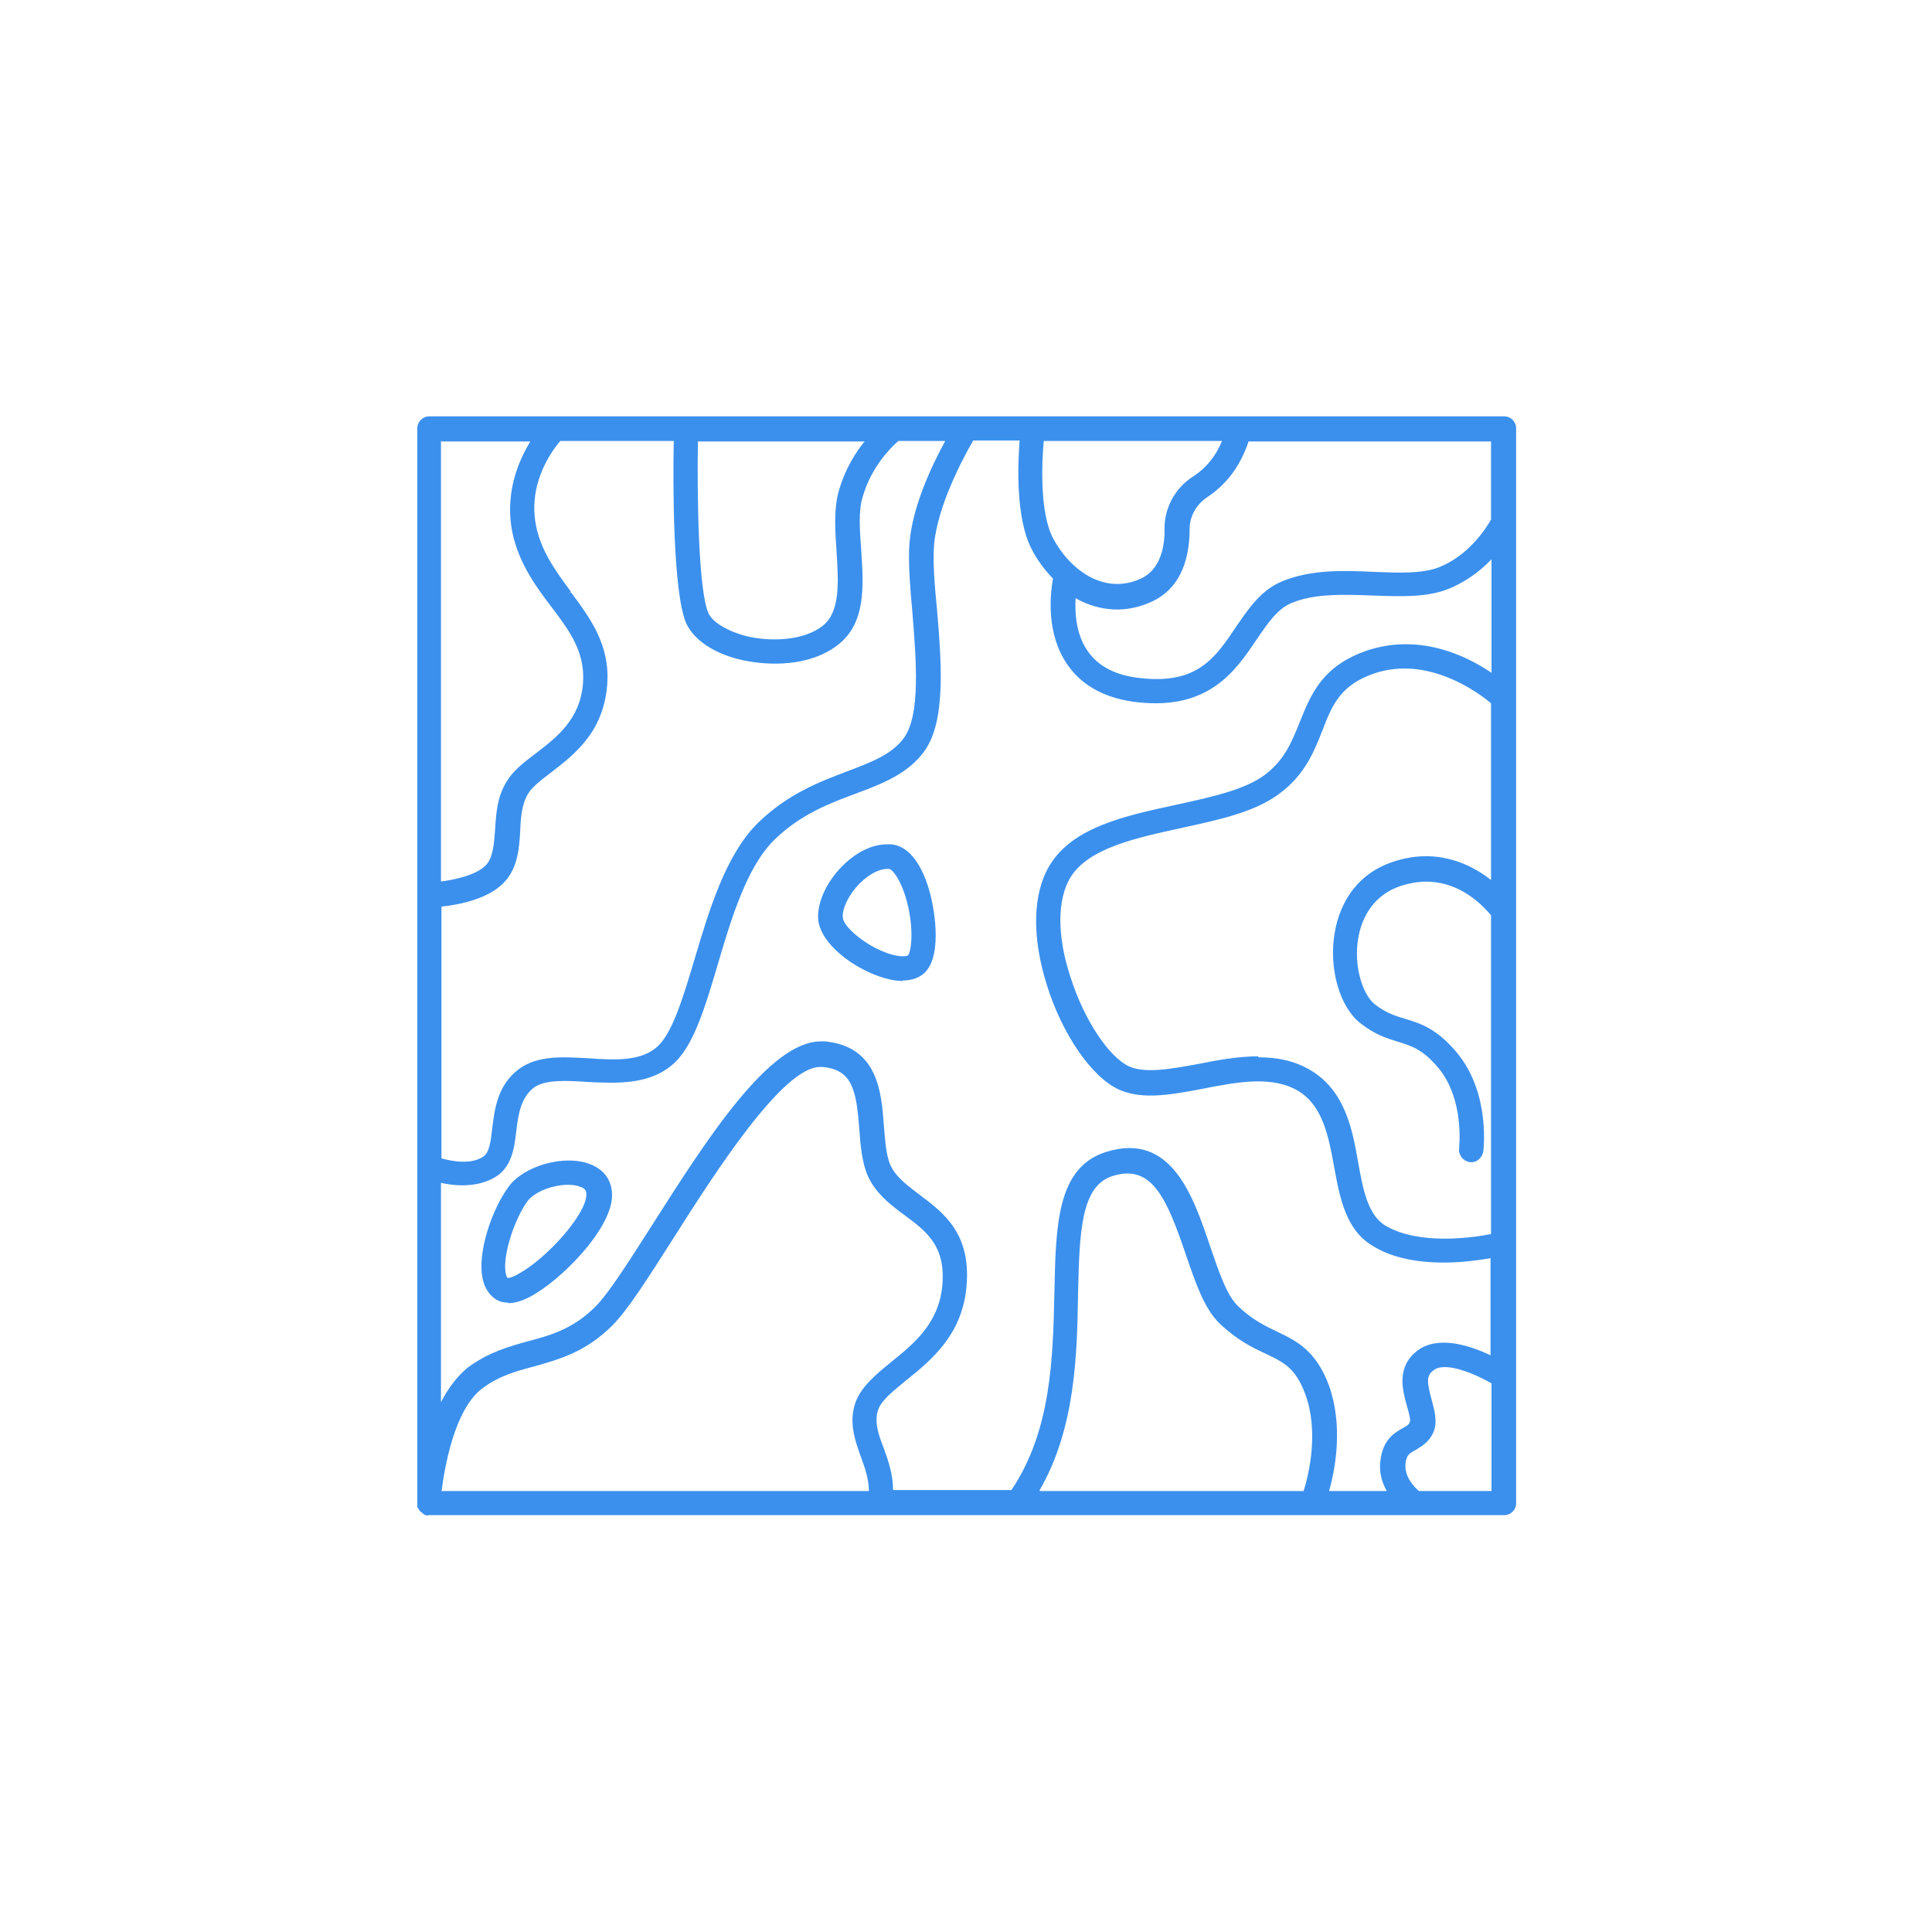 <?xml version="1.0" encoding="UTF-8"?><svg id="Layer_1" xmlns="http://www.w3.org/2000/svg" viewBox="0 0 40 40"><defs><style>.cls-1{fill:#3b90ed;}</style></defs><path class="cls-1" d="M31.13,8.69H8.87c-.1,0-.18.08-.18.18v22.25s0,.02,0,.03c0,.01,0,.02,0,.04,0,.01.01.02.02.03,0,0,.01.02.02.03,0,0,.02.01.03.02,0,0,.02.01.03.02.01,0,.02,0,.04,0,0,0,.02,0,.03,0,0,0,0,0,0,0,0,0,0,0,0,0h22.25c.1,0,.18-.08.18-.18V8.87c0-.1-.08-.18-.18-.18h0ZM29.21,29.09c.04.14.09.3.06.37-.03.08-.08.11-.19.17-.16.09-.38.21-.43.61-.03.29.07.53.2.7h-1.43c.13-.43.32-1.36.02-2.21-.25-.72-.64-.9-1.04-1.09-.26-.12-.53-.25-.83-.54-.25-.24-.42-.74-.6-1.28-.35-1.02-.78-2.29-2.06-1.89-.96.3-.99,1.48-1.01,2.84-.03,1.37-.06,2.92-.92,4.17h-2.56c.03-.33-.08-.64-.18-.91-.11-.31-.21-.59-.12-.85.08-.22.32-.42.6-.64.51-.41,1.13-.92,1.22-1.89.09-1.05-.46-1.47-.95-1.84-.23-.18-.45-.34-.59-.57-.13-.22-.15-.56-.18-.92-.05-.71-.12-1.59-1.17-1.68-1.04-.09-2.34,1.94-3.48,3.74-.49.78-.92,1.45-1.2,1.73-.47.47-.94.6-1.43.74-.4.11-.81.22-1.22.53-.31.23-.53.61-.68,1.01v-4.99c.14.04.33.07.53.07.22,0,.45-.04.64-.17.3-.19.34-.55.39-.9.04-.35.09-.72.39-.95.25-.19.69-.16,1.15-.14.61.04,1.3.08,1.77-.38.38-.37.6-1.12.86-1.98.29-.96.61-2.05,1.19-2.62.55-.54,1.17-.77,1.71-.98.54-.2,1.06-.4,1.38-.85.44-.61.34-1.82.24-2.88-.04-.52-.09-1.02-.06-1.36.07-.86.67-1.92.84-2.22h1.08c-.04.47-.11,1.63.23,2.29.12.22.27.44.46.62-.06.29-.16,1.12.28,1.76.3.43.77.68,1.41.75.12.01.24.02.35.02,1.16,0,1.64-.7,2.02-1.27.24-.36.45-.66.77-.8.51-.21,1.12-.18,1.7-.16.56.02,1.08.04,1.51-.12.45-.18.79-.48,1.01-.75v2.69c-.49-.35-1.5-.92-2.63-.53-.9.31-1.13.88-1.35,1.44-.16.41-.32.8-.74,1.12-.42.32-1.12.47-1.86.63-1.04.23-2.12.46-2.58,1.23-.34.56-.35,1.44-.05,2.4.32,1.01.92,1.89,1.46,2.13.47.21,1.06.09,1.69-.03.73-.14,1.48-.28,2.05.07.52.33.64.97.76,1.6.12.63.24,1.28.78,1.6.43.25.96.33,1.44.33.43,0,.81-.06,1.04-.1v2.22c-.4-.21-1.11-.49-1.54-.17-.41.31-.29.75-.2,1.07h0ZM21.41,30.95c.8-1.3.83-2.88.85-4.16.02-1.27.04-2.28.76-2.51.88-.27,1.21.48,1.61,1.66.2.57.38,1.12.69,1.42.34.33.65.48.93.61.38.18.65.31.85.89.29.82.04,1.77-.06,2.09h-5.64ZM9.07,30.95c.05-.49.25-1.8.88-2.27.35-.26.71-.36,1.1-.47.52-.14,1.05-.29,1.59-.83.31-.31.74-.99,1.25-1.79.93-1.46,2.33-3.66,3.15-3.58.7.06.78.55.84,1.35.03.38.06.78.23,1.07.17.28.43.48.68.67.46.34.89.67.81,1.52-.07.82-.61,1.26-1.09,1.64-.31.25-.61.49-.72.81-.13.38,0,.74.12,1.09.1.27.19.53.16.79h-8.99ZM11.74,12.29c-.29-.39-.59-.79-.71-1.3-.24-.98.35-1.75.52-1.95h2.46c-.01.74-.03,3.2.26,3.82.15.32.54.58,1.08.71.2.05.44.08.69.08.44,0,.91-.1,1.25-.37.55-.43.5-1.18.45-1.91-.03-.42-.05-.81.03-1.12.2-.68.65-1.09.79-1.21h1.12c-.25.45-.72,1.38-.79,2.19-.03.38.01.89.06,1.42.08,1,.18,2.14-.18,2.64-.26.37-.71.53-1.22.73-.58.22-1.24.47-1.84,1.06-.65.64-.98,1.77-1.28,2.77-.23.78-.45,1.52-.77,1.83-.36.35-.94.32-1.5.28-.53-.03-1.03-.06-1.38.21-.42.32-.48.8-.53,1.19-.04.29-.07.54-.22.64-.31.2-.77.09-.98.02v-5.34c.33-.03,1.04-.15,1.36-.53.22-.27.25-.62.27-.96.02-.28.04-.58.17-.81.09-.15.28-.3.49-.46.47-.36,1.06-.81,1.14-1.76.07-.8-.34-1.35-.74-1.88h0ZM17.39,11.41c.04.66.09,1.29-.32,1.6-.42.33-1.12.35-1.64.22-.42-.1-.73-.29-.83-.51-.23-.49-.24-2.67-.22-3.67h3.68c-.21.24-.47.61-.62,1.11-.11.37-.08.81-.05,1.24h0ZM21.74,11.17c-.31-.58-.23-1.71-.19-2.12h3.87c-.14.38-.35.66-.66.86-.35.23-.56.61-.56,1.02,0,.39-.09.9-.52,1.1-.81.39-1.58-.18-1.94-.86h0ZM30.95,18.4c-.4-.35-1.13-.8-2.1-.46-.62.22-1.03.72-1.14,1.42-.12.7.1,1.46.5,1.78.29.23.54.31.77.37.29.09.54.16.87.56.57.69.45,1.7.45,1.71-.01.1.06.19.15.2,0,0,.02,0,.02,0,.09,0,.17-.07.18-.16,0-.05.15-1.18-.53-1.99-.4-.48-.72-.58-1.04-.67-.21-.06-.41-.13-.65-.31-.26-.2-.47-.81-.37-1.44.05-.33.24-.91.91-1.14,1.1-.39,1.83.44,1.99.64v6.69c-.39.08-1.55.27-2.29-.17-.4-.23-.5-.78-.61-1.36-.12-.67-.27-1.43-.92-1.84-.69-.43-1.55-.27-2.3-.12-.57.11-1.11.21-1.48.05-.45-.2-.98-1-1.27-1.91-.27-.87-.27-1.64.02-2.11.38-.64,1.38-.85,2.35-1.06.78-.17,1.51-.33,2-.69.51-.38.69-.86.86-1.28.21-.52.39-.98,1.13-1.23,1.17-.4,2.26.44,2.51.65v3.86h0ZM30.95,10.77c-.09.15-.47.77-1.14,1.04-.36.14-.85.12-1.37.1-.63-.03-1.28-.05-1.86.19-.42.17-.68.56-.93.93-.43.63-.83,1.23-2.04,1.1-.53-.06-.92-.26-1.15-.59-.29-.42-.29-.97-.25-1.29.28.18.59.3.93.3.23,0,.46-.05.7-.16.48-.23.72-.72.72-1.43,0-.29.15-.55.4-.72.41-.27.68-.65.84-1.16h5.15v1.72ZM11.1,9.05c-.27.39-.64,1.12-.42,2.03.14.58.46,1.01.77,1.42.39.52.73.97.67,1.64-.06.79-.56,1.17-1,1.5-.23.18-.46.35-.58.56-.18.31-.2.66-.22.97-.02.3-.04.58-.19.76-.21.25-.75.36-1.08.4v-9.28h2.05ZM29.35,30.95c-.1-.08-.37-.32-.34-.66.02-.22.11-.26.24-.34.12-.07.27-.15.35-.36.07-.18,0-.39-.05-.59-.1-.36-.13-.54.07-.69.3-.23,1,.1,1.32.29v2.35h-1.6Z"/><path class="cls-1" d="M8.86,31.38h-.01s-.02,0-.02-.01c-.02,0-.04,0-.05-.02-.02,0-.03-.02-.04-.03-.02-.01-.03-.02-.04-.03-.02-.02-.02-.03-.03-.04-.01-.02-.02-.03-.03-.05,0-.01,0-.03,0-.04,0-.02,0-.03,0-.05V8.87c0-.14.11-.25.25-.25h22.25c.14,0,.25.11.25.25v22.25c0,.14-.11.25-.25.25H8.86ZM8.89,31.23h22.24c.06,0,.1-.05.1-.1V8.87c0-.06-.05-.1-.1-.1H8.87c-.06,0-.1.05-.1.1v22.28s.03.04.03.04l.04.02s.02,0,.03,0h.02ZM31.02,31.02h-1.7l-.02-.02c-.12-.1-.41-.36-.37-.73.03-.26.14-.32.28-.4.11-.06.25-.13.32-.32.06-.16,0-.35-.05-.54-.1-.35-.15-.59.09-.77.38-.28,1.24.19,1.41.28l.04.02v2.47ZM29.38,30.87h1.5v-2.23c-.35-.2-.96-.46-1.2-.27-.15.11-.14.24-.04.61.06.22.12.44.05.64-.09.24-.27.33-.38.4-.13.07-.19.1-.21.28-.03.28.19.5.29.58ZM29,31.02h-1.68l.03-.1c.13-.46.31-1.35.02-2.16-.25-.69-.59-.86-1-1.05-.27-.13-.54-.26-.85-.56-.26-.25-.44-.77-.62-1.31-.35-1.04-.75-2.22-1.96-1.84-.91.29-.93,1.44-.96,2.77-.03,1.38-.06,2.94-.94,4.21l-.02.03h-2.68v-.08c.04-.32-.07-.62-.17-.88-.12-.33-.22-.61-.12-.9.08-.24.33-.44.63-.68.49-.4,1.11-.89,1.19-1.83.09-1.01-.42-1.4-.92-1.77-.24-.18-.47-.35-.6-.59-.14-.23-.16-.58-.19-.94-.05-.72-.11-1.53-1.1-1.62-.02,0-.04,0-.06,0-.98,0-2.24,1.97-3.35,3.71-.5.79-.93,1.46-1.21,1.74-.48.49-.96.62-1.46.75-.4.11-.8.22-1.2.52-.26.2-.48.53-.66.98l-.15.38v-5.49l.09.02c.46.12.85.09,1.12-.09.27-.17.31-.51.35-.84.04-.35.09-.75.42-1,.28-.21.72-.18,1.2-.15.59.03,1.26.08,1.71-.36.37-.35.58-1.09.84-1.95.29-.97.62-2.07,1.21-2.66.56-.55,1.19-.79,1.74-1,.53-.2,1.04-.39,1.35-.83.42-.59.32-1.78.23-2.83-.04-.5-.09-1.02-.06-1.38.07-.84.62-1.86.85-2.25l.02-.04h1.21v.08c-.05.46-.12,1.61.22,2.25.12.22.27.43.45.6l.03.03v.04c-.07.31-.16,1.1.26,1.71.28.41.74.65,1.36.72.12.01.24.02.35.02,1.12,0,1.57-.66,1.96-1.24.25-.37.46-.68.81-.82.52-.21,1.14-.19,1.74-.16.55.02,1.07.04,1.48-.12.36-.14.69-.39.98-.73l.13-.16v3.04l-.12-.09c-.49-.36-1.47-.9-2.56-.52-.87.3-1.09.85-1.3,1.39-.17.42-.32.82-.77,1.16-.44.33-1.14.48-1.88.64-1.03.22-2.09.45-2.54,1.19-.33.54-.34,1.4-.04,2.34.32,1,.9,1.85,1.42,2.08.45.2,1.03.09,1.65-.03.74-.14,1.51-.29,2.1.08.55.34.67,1.01.79,1.65.11.61.23,1.25.74,1.55.36.21.83.32,1.4.32.41,0,.79-.06,1.02-.1l.09-.02v2.43l-.11-.06c-.37-.19-1.06-.47-1.46-.17-.37.28-.26.67-.17.99h0c.05.19.09.33.06.42-.04.11-.12.15-.22.21-.16.09-.35.19-.39.56-.02.23.04.45.18.65l.09.12ZM27.52,30.87h1.19c-.11-.2-.16-.41-.13-.63.05-.44.3-.58.46-.67.11-.06.13-.08.15-.13.02-.05-.03-.22-.06-.33h0c-.09-.32-.23-.81.22-1.15.43-.32,1.09-.1,1.51.1v-2.01c-.24.04-.59.09-.96.09-.6,0-1.1-.11-1.47-.34-.57-.33-.69-1-.81-1.65-.11-.61-.23-1.24-.72-1.55-.54-.34-1.28-.2-1.99-.06-.64.12-1.25.24-1.74.02-.56-.25-1.18-1.14-1.5-2.18-.31-.99-.29-1.88.06-2.46.48-.8,1.57-1.03,2.63-1.26.73-.16,1.42-.31,1.83-.62.41-.31.56-.69.72-1.09.23-.57.46-1.16,1.39-1.48,1.07-.36,2.04.09,2.58.46v-2.35c-.27.28-.58.49-.91.62-.44.17-.97.15-1.54.13-.59-.02-1.19-.05-1.68.15-.3.12-.5.42-.74.77-.43.64-.98,1.45-2.45,1.29-.66-.07-1.16-.34-1.46-.78-.44-.63-.36-1.43-.3-1.78-.17-.18-.33-.39-.44-.61-.33-.63-.29-1.73-.25-2.25h-.96c-.2.34-.74,1.35-.81,2.15-.03.35.01.86.06,1.35.09,1.08.19,2.3-.26,2.93-.34.47-.86.67-1.42.88-.54.2-1.15.43-1.69.96-.57.56-.89,1.63-1.17,2.58-.26.88-.49,1.64-.88,2.02-.5.48-1.2.44-1.83.41-.43-.03-.87-.05-1.1.12-.27.21-.32.56-.36.89-.04.35-.09.74-.42.95-.29.18-.68.23-1.14.13v4.54c.16-.31.35-.55.56-.72.42-.31.84-.43,1.24-.54.49-.13.94-.26,1.4-.72.27-.27.69-.93,1.18-1.7,1.14-1.79,2.42-3.79,3.49-3.79.02,0,.05,0,.07,0,1.11.1,1.18,1.06,1.23,1.75.03.35.05.68.17.88.12.21.34.37.56.54.51.38,1.08.81.98,1.91-.09,1-.73,1.52-1.25,1.94-.27.22-.51.41-.58.61-.08.24,0,.5.12.8.09.25.19.54.19.86h2.45c.83-1.23.86-2.75.89-4.09.03-1.39.05-2.59,1.07-2.91,1.36-.43,1.81.94,2.15,1.94.18.52.34,1.02.58,1.25.29.28.56.41.81.53.4.19.81.39,1.08,1.13.28.8.14,1.66,0,2.16ZM27.11,31.02h-5.83l.07-.11c.79-1.29.82-2.86.84-4.12.03-1.31.05-2.34.81-2.58.95-.3,1.3.52,1.71,1.71.19.57.37,1.1.67,1.39.34.32.64.47.91.59.38.18.68.32.89.93.29.83.06,1.77-.06,2.14l-.02.05ZM21.54,30.87h5.45c.12-.38.31-1.24.04-1.99-.2-.55-.44-.67-.82-.85-.28-.13-.59-.28-.95-.62-.33-.31-.51-.86-.71-1.44-.4-1.18-.71-1.88-1.52-1.62-.66.21-.68,1.19-.71,2.43-.02,1.25-.05,2.79-.8,4.08ZM18.13,31.02h-9.14v-.08c.07-.54.27-1.84.92-2.33.36-.27.73-.37,1.12-.48.51-.14,1.03-.29,1.56-.81.3-.3.76-1.02,1.24-1.77.97-1.53,2.3-3.62,3.17-3.62.02,0,.03,0,.05,0,.75.07.85.61.91,1.42.03.38.06.76.22,1.04.16.27.41.46.66.65.45.34.92.69.84,1.58-.08.85-.63,1.3-1.12,1.69-.3.25-.59.48-.69.77-.12.36,0,.7.12,1.04.1.28.2.55.16.83v.07ZM9.15,30.87h8.84c0-.22-.07-.45-.16-.69-.13-.36-.26-.73-.12-1.14.12-.33.42-.58.74-.84.47-.38.99-.8,1.06-1.59.07-.81-.32-1.11-.78-1.45-.26-.19-.52-.39-.7-.69-.18-.31-.21-.71-.24-1.1-.06-.83-.16-1.23-.77-1.28-.01,0-.02,0-.04,0-.78,0-2.19,2.21-3.04,3.55-.51.8-.94,1.48-1.26,1.8-.55.55-1.09.7-1.62.85-.38.1-.74.2-1.08.46-.58.44-.78,1.66-.84,2.14ZM29.9,25.79c-.44,0-.91-.07-1.28-.29-.43-.25-.53-.81-.64-1.41-.12-.66-.26-1.4-.89-1.79-.66-.42-1.51-.25-2.25-.11-.59.11-1.14.22-1.52.05-.46-.21-1.01-1.03-1.31-1.96-.28-.89-.27-1.68.02-2.17.4-.66,1.42-.88,2.4-1.1.77-.17,1.5-.32,1.97-.68.49-.37.67-.83.84-1.24.21-.52.4-1.01,1.18-1.27,1.19-.41,2.28.41,2.59.67l.03.02v4.06l-.12-.11c-.42-.38-1.12-.77-2.03-.45-.59.21-.98.69-1.09,1.37-.11.67.09,1.41.47,1.71.28.22.53.29.74.36.29.09.56.17.9.58.57.68.48,1.66.47,1.77,0,.06.03.11.09.12h0c.06,0,.11-.04.11-.09,0-.01.15-1.14-.51-1.93-.38-.46-.7-.56-1-.65-.22-.07-.43-.13-.68-.33-.28-.22-.51-.85-.4-1.51.06-.34.26-.96.96-1.2,1.16-.4,1.93.48,2.07.67l.02.02v6.77h-.06c-.23.06-.63.13-1.06.13ZM26.05,21.89c.39,0,.77.07,1.12.29.68.43.83,1.2.95,1.89.1.56.2,1.09.57,1.31.69.4,1.78.25,2.18.17v-6.6c-.21-.25-.87-.95-1.89-.6-.63.22-.81.77-.86,1.08-.1.58.1,1.17.34,1.36.23.18.42.24.62.3.33.1.66.2,1.08.7.71.85.55,2.04.55,2.05-.02.13-.14.24-.28.22-.14-.02-.24-.15-.22-.29,0-.04.11-1.01-.43-1.66-.32-.38-.54-.45-.83-.54-.23-.07-.49-.15-.79-.39-.42-.33-.65-1.12-.53-1.85.12-.73.54-1.26,1.19-1.48.92-.32,1.65.05,2.05.37v-3.66c-.26-.22-1.3-.99-2.41-.62-.71.24-.88.66-1.08,1.18-.17.43-.36.92-.89,1.31-.5.38-1.24.54-2.02.71-.96.21-1.94.42-2.31,1.03-.27.45-.28,1.2,0,2.05.28.89.8,1.67,1.22,1.86.34.15.87.05,1.42-.05.4-.08.83-.16,1.25-.16ZM9.59,24.2c-.21,0-.42-.05-.56-.09l-.05-.02v-5.47h.07c.29-.04,1-.14,1.31-.51.21-.25.23-.59.25-.92.02-.29.04-.59.18-.84.1-.17.29-.31.51-.48.46-.35,1.04-.79,1.11-1.71.06-.77-.34-1.31-.72-1.83l.06-.05-.06.04.06-.04-.06.04c-.29-.39-.6-.8-.73-1.32-.25-1.01.35-1.8.54-2.01l.02-.03h2.58v.08c-.03,1.52.02,3.31.25,3.79.14.3.51.54,1.02.67.21.05.44.08.67.08.35,0,.83-.06,1.21-.35.52-.41.47-1.14.42-1.85-.03-.43-.06-.83.04-1.15.2-.7.67-1.13.81-1.25l.02-.02h1.28l-.06.11c-.26.47-.71,1.38-.78,2.16-.03.37.01.87.05,1.4.09,1.03.19,2.18-.19,2.71-.28.39-.73.56-1.25.75-.57.22-1.22.46-1.81,1.04-.63.62-.97,1.75-1.26,2.74-.24.79-.46,1.54-.79,1.86-.39.38-.98.33-1.56.3-.52-.03-1-.06-1.33.19-.4.3-.45.76-.5,1.14-.04.31-.07.58-.26.7-.15.09-.32.12-.49.12ZM9.13,23.98c.21.06.61.14.87-.03.13-.08.16-.31.19-.58.05-.41.11-.91.56-1.24.38-.28.89-.25,1.43-.22.55.04,1.11.07,1.45-.26.3-.29.52-1.02.75-1.79.3-1.01.64-2.15,1.3-2.81.62-.61,1.28-.86,1.86-1.08.5-.19.93-.35,1.18-.7.34-.48.25-1.6.17-2.59-.05-.55-.09-1.06-.06-1.44.06-.75.46-1.6.74-2.11h-.97c-.15.13-.56.53-.74,1.16-.09.29-.06.68-.03,1.09.05.75.1,1.52-.48,1.97-.41.32-.93.39-1.3.39-.24,0-.49-.03-.71-.08-.56-.13-.97-.41-1.13-.75-.28-.62-.28-2.96-.26-3.78h-2.35c-.2.23-.71.95-.48,1.85.12.49.42.89.7,1.27h0s-.06.05-.06.05l.06-.04c.4.54.82,1.1.75,1.93-.08.98-.69,1.44-1.17,1.81-.21.16-.39.3-.47.44-.13.22-.15.5-.16.77-.02.35-.05.72-.29,1.01-.31.38-.95.51-1.34.55v5.22ZM8.98,18.42v-9.44h2.26l-.08.12c-.25.35-.62,1.08-.4,1.97.14.57.46.99.76,1.4.4.54.74.99.69,1.69-.07.82-.58,1.21-1.03,1.56-.23.18-.45.34-.56.54-.17.29-.2.63-.21.94-.02.31-.04.6-.2.8-.25.3-.87.4-1.13.43h-.08ZM9.13,9.13v9.12c.25-.03.76-.13.95-.36.13-.16.15-.43.17-.71.02-.32.04-.68.24-1,.13-.22.36-.4.6-.58.43-.33.92-.7.98-1.45.05-.64-.27-1.08-.65-1.58-.32-.42-.64-.86-.79-1.45-.21-.86.1-1.57.35-1.98h-1.83ZM23.93,14.21c-.1,0-.21,0-.33-.02-.55-.06-.96-.27-1.21-.63-.29-.42-.31-.97-.27-1.35v-.12s.12.07.12.07c.49.33,1.04.38,1.56.13.45-.21.68-.68.68-1.36,0-.31.16-.6.43-.78.39-.26.66-.62.81-1.12l.02-.05h5.28v1.83c-.11.18-.5.8-1.19,1.07-.38.15-.87.13-1.4.11-.62-.03-1.26-.05-1.83.18-.4.17-.65.54-.9.89-.38.57-.78,1.15-1.79,1.15ZM22.27,12.36c-.02.34.01.78.25,1.12.22.32.59.51,1.1.56,1.17.13,1.54-.42,1.97-1.06.26-.38.52-.77.97-.95.59-.24,1.25-.22,1.88-.19.51.02.99.04,1.34-.09.62-.24.98-.8,1.09-.99v-1.62h-5.02c-.17.51-.45.88-.85,1.15-.23.15-.37.4-.37.66,0,.74-.26,1.26-.77,1.5-.53.25-1.09.22-1.6-.07ZM16.04,13.38c-.22,0-.43-.03-.62-.07-.44-.11-.77-.31-.88-.55-.27-.58-.23-3.39-.23-3.7v-.07h3.92l-.11.12c-.19.22-.46.59-.6,1.08-.1.35-.07.79-.05,1.22h-.08s.08,0,.08,0c.05.68.09,1.33-.34,1.67-.28.22-.69.31-1.08.31ZM14.45,9.13c-.02,1.15.01,3.12.22,3.57.09.19.4.37.78.47.5.12,1.18.1,1.58-.21.37-.29.33-.9.29-1.54h.08s-.08,0-.08,0c-.03-.44-.06-.89.05-1.27.13-.44.34-.78.53-1.01h-3.44ZM23.14,12.24c-.63,0-1.17-.48-1.47-1.03h0c-.31-.59-.24-1.71-.2-2.16v-.07h4.05l-.04.1c-.14.4-.37.69-.69.9-.33.22-.53.58-.53.96,0,.41-.1.95-.56,1.17-.2.09-.39.13-.57.13ZM21.8,11.14c.35.66,1.07,1.2,1.84.83.39-.19.48-.67.47-1.03,0-.43.22-.84.6-1.08.26-.17.46-.41.59-.73h-3.69c-.04.41-.09,1.47.19,2.01h0Z"/><path class="cls-1" d="M12.17,24.16c-.5-.19-1.29.03-1.59.45-.33.45-.63,1.31-.52,1.83.05.23.17.35.26.4.06.04.13.05.21.05.12,0,.26-.04.41-.12.62-.32,1.6-1.34,1.65-1.99.02-.29-.13-.52-.41-.62ZM12.23,24.76c-.04.46-.84,1.35-1.42,1.67-.23.13-.31.1-.32.1-.05-.03-.08-.11-.09-.16-.08-.4.19-1.18.46-1.55.21-.29.83-.46,1.18-.33.17.06.19.17.18.26h0Z"/><path class="cls-1" d="M10.52,26.97c-.09,0-.17-.02-.24-.06-.1-.06-.24-.19-.29-.45-.11-.54.2-1.43.54-1.89.32-.44,1.16-.67,1.68-.47h0c.32.12.48.37.46.7-.05.69-1.07,1.72-1.7,2.05-.17.09-.32.13-.45.13ZM11.77,24.17c-.43,0-.92.19-1.13.48-.32.43-.61,1.28-.51,1.77.04.21.14.3.22.35.13.08.32.05.55-.07.59-.31,1.57-1.31,1.61-1.92.02-.26-.11-.45-.36-.55h0c-.11-.04-.24-.06-.38-.06ZM10.52,26.61s-.05,0-.06-.01h0c-.06-.04-.1-.11-.12-.21-.09-.43.18-1.22.47-1.61.23-.31.88-.5,1.27-.35.16.06.24.17.23.34h0c-.04.49-.85,1.39-1.46,1.73-.15.08-.26.12-.33.12ZM11.76,24.53c-.31,0-.69.14-.84.34-.26.36-.52,1.11-.45,1.49.01.06.03.09.04.1.02,0,.1-.01.25-.1.55-.31,1.35-1.18,1.38-1.61h0c0-.07,0-.14-.13-.18-.07-.03-.16-.04-.26-.04Z"/><path class="cls-1" d="M18.43,17.56c-.31-.02-.65.13-.94.43-.32.32-.5.73-.47,1.05.03.39.5.76.89.97.16.08.48.23.78.23.12,0,.23-.02.33-.08.38-.22.31-1.04.2-1.49-.07-.32-.3-1.07-.79-1.1h0ZM18.83,19.84c-.1.06-.39.04-.76-.16-.38-.2-.68-.49-.7-.68-.02-.21.13-.53.37-.77.21-.22.46-.33.66-.32.13.01.34.3.46.83.14.63.05,1.05-.03,1.1h0Z"/><path class="cls-1" d="M18.69,20.31c-.31,0-.65-.15-.82-.24-.41-.21-.89-.61-.93-1.03-.03-.34.17-.78.5-1.11.29-.29.62-.45.93-.45.02,0,.04,0,.07,0h0c.52.04.76.74.85,1.16.03.13.27,1.28-.24,1.57-.1.06-.22.09-.36.09ZM18.37,17.63c-.27,0-.57.15-.83.41-.3.3-.48.7-.45,1,.03.33.45.7.85.91.13.07.45.22.75.22.11,0,.21-.02.29-.07.3-.17.29-.85.17-1.41-.07-.3-.28-1.01-.72-1.04-.02,0-.04,0-.05,0ZM18.69,19.95c-.17,0-.4-.07-.65-.2-.35-.18-.72-.5-.74-.74-.02-.24.14-.57.39-.83.23-.23.5-.35.72-.34.2.01.41.38.53.88.14.6.08,1.1-.07,1.18h0s-.11.04-.18.04ZM18.37,17.99c-.17,0-.38.11-.57.3-.22.22-.37.52-.35.71.01.14.27.41.66.62.37.19.61.2.69.16.05-.05.13-.44,0-1.02-.12-.52-.32-.76-.39-.77,0,0-.02,0-.03,0Z"/></svg>